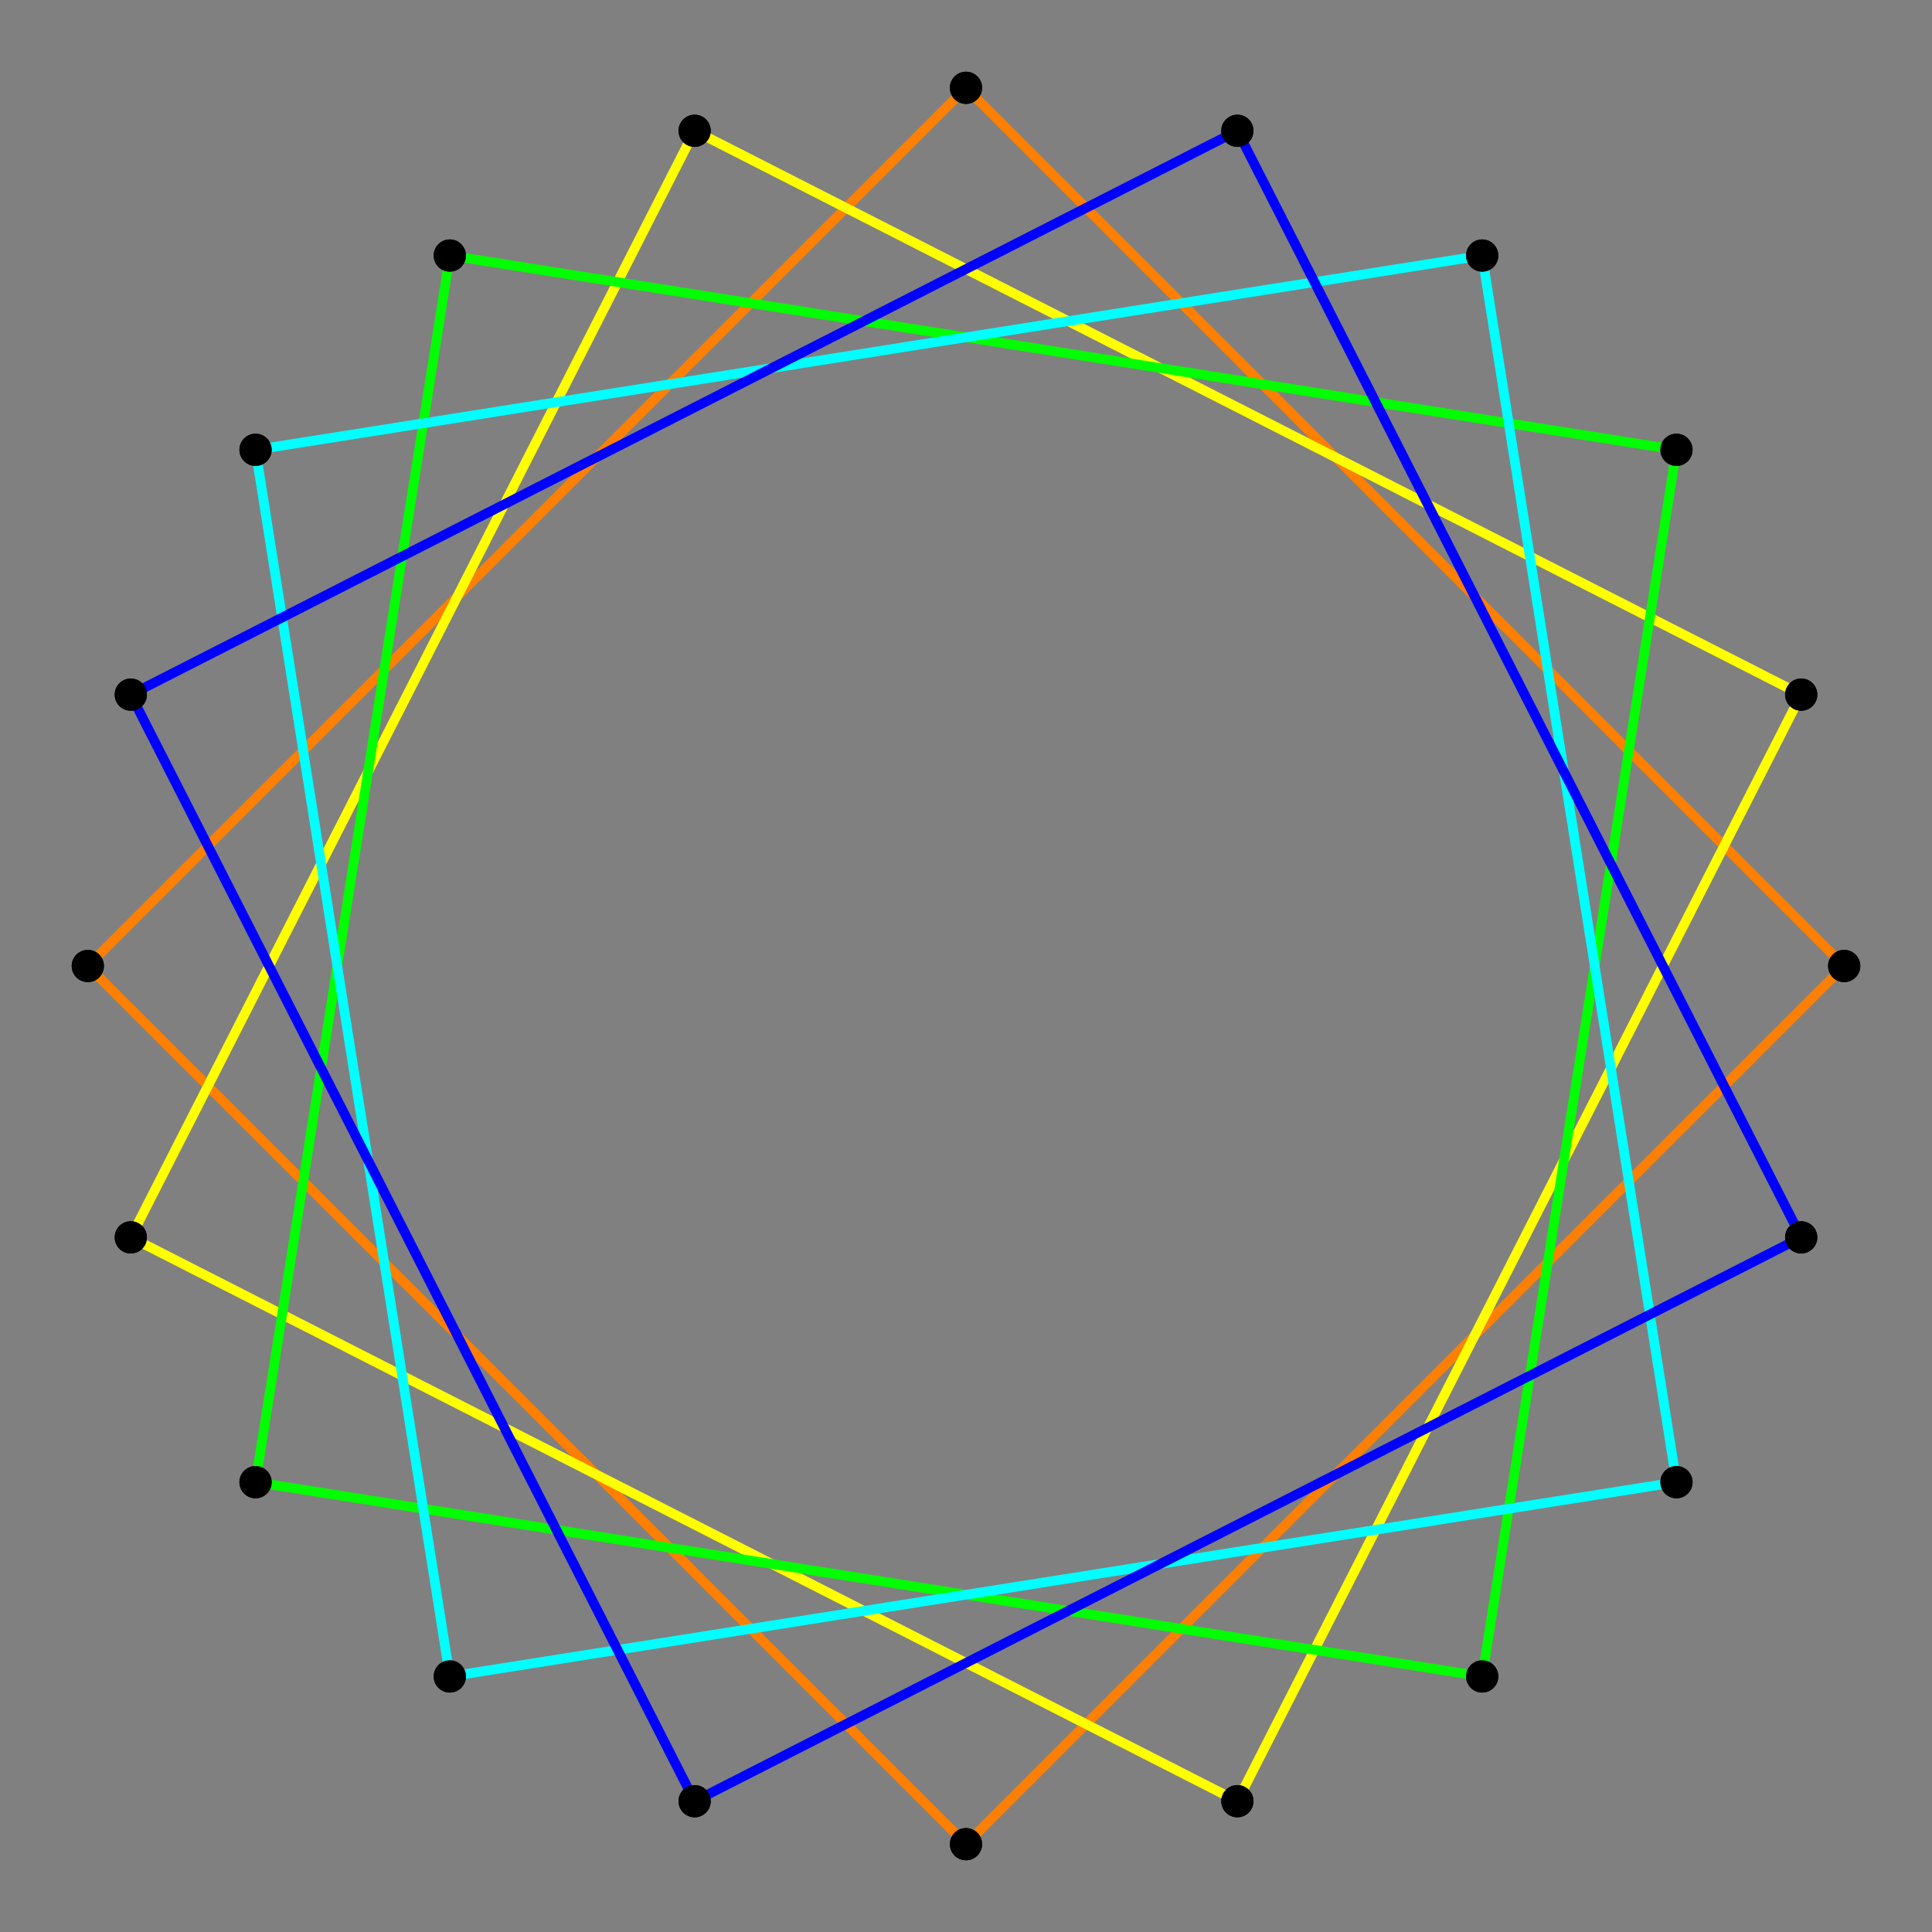 <?xml version="1.0" encoding="UTF-8" standalone="no"?>
<svg xmlns="http://www.w3.org/2000/svg" version="1.0" width="1000.0" height="1000.0" id="c:\regular_star_figure_5(4,1).svg">
<rect width="100%" height="100%" fill="#808080" stroke="none"/>
<!-- X Coordinate transform: fx(x)=(x+1.1)*454.54544-->
<!-- Y Coordinate transform: fy(y)=(1.1-y)*454.54544 -->
<g style="stroke:#ff0000;stroke-width:5.0;stroke-opacity:1.00;fill-opacity:00">
<!-- Group: <Default>-->
</g>
<g style="stroke:#ff7f00;stroke-width:5.0;stroke-opacity:1.00;fill-opacity:00">
<!-- Group: poly0-->
<path d="M 954.545,500 500,45.455" />
<path d="M 500,45.455 45.455,500" />
<path d="M 45.455,500 500,954.545" />
<path d="M 500,954.545 954.545,500" />
</g>
<g style="stroke:#ffff00;stroke-width:5.0;stroke-opacity:1.00;fill-opacity:00">
<!-- Group: poly1-->
<path d="M 932.298,359.538 359.538,67.702" />
<path d="M 359.538,67.702 67.702,640.462" />
<path d="M 67.702,640.462 640.462,932.298" />
<path d="M 640.462,932.298 932.298,359.538" />
</g>
<g style="stroke:#00ff00;stroke-width:5.0;stroke-opacity:1.00;fill-opacity:00">
<!-- Group: poly2-->
<path d="M 867.735,232.825 232.825,132.265" />
<path d="M 232.825,132.265 132.265,767.175" />
<path d="M 132.265,767.175 767.175,867.735" />
<path d="M 767.175,867.735 867.735,232.825" />
</g>
<g style="stroke:#00ffff;stroke-width:5.0;stroke-opacity:1.00;fill-opacity:00">
<!-- Group: poly3-->
<path d="M 767.175,132.265 132.265,232.825" />
<path d="M 132.265,232.825 232.825,867.735" />
<path d="M 232.825,867.735 867.735,767.175" />
<path d="M 867.735,767.175 767.175,132.265" />
</g>
<g style="stroke:#0000ff;stroke-width:5.0;stroke-opacity:1.00;fill-opacity:00">
<!-- Group: poly4-->
<path d="M 640.462,67.702 67.702,359.538" />
<path d="M 67.702,359.538 359.538,932.298" />
<path d="M 359.538,932.298 932.298,640.462" />
<path d="M 932.298,640.462 640.462,67.702" />
</g>
<g style="stroke:#000000;stroke-width:0.667;fill:#000000">
<circle cx="954.545" cy="500" r="8.0"/>
<circle cx="500" cy="45.455" r="8.0"/>
<circle cx="500" cy="45.455" r="8.0"/>
<circle cx="45.455" cy="500" r="8.0"/>
<circle cx="45.455" cy="500" r="8.0"/>
<circle cx="500" cy="954.545" r="8.0"/>
<circle cx="500" cy="954.545" r="8.0"/>
<circle cx="954.545" cy="500" r="8.0"/>
<circle cx="932.298" cy="359.538" r="8.0"/>
<circle cx="359.538" cy="67.702" r="8.0"/>
<circle cx="359.538" cy="67.702" r="8.0"/>
<circle cx="67.702" cy="640.462" r="8.0"/>
<circle cx="67.702" cy="640.462" r="8.0"/>
<circle cx="640.462" cy="932.298" r="8.0"/>
<circle cx="640.462" cy="932.298" r="8.0"/>
<circle cx="932.298" cy="359.538" r="8.0"/>
<circle cx="867.735" cy="232.825" r="8.0"/>
<circle cx="232.825" cy="132.265" r="8.0"/>
<circle cx="232.825" cy="132.265" r="8.0"/>
<circle cx="132.265" cy="767.175" r="8.0"/>
<circle cx="132.265" cy="767.175" r="8.0"/>
<circle cx="767.175" cy="867.735" r="8.0"/>
<circle cx="767.175" cy="867.735" r="8.0"/>
<circle cx="867.735" cy="232.825" r="8.0"/>
<circle cx="767.175" cy="132.265" r="8.0"/>
<circle cx="132.265" cy="232.825" r="8.0"/>
<circle cx="132.265" cy="232.825" r="8.0"/>
<circle cx="232.825" cy="867.735" r="8.0"/>
<circle cx="232.825" cy="867.735" r="8.0"/>
<circle cx="867.735" cy="767.175" r="8.0"/>
<circle cx="867.735" cy="767.175" r="8.0"/>
<circle cx="767.175" cy="132.265" r="8.0"/>
<circle cx="640.462" cy="67.702" r="8.0"/>
<circle cx="67.702" cy="359.538" r="8.0"/>
<circle cx="67.702" cy="359.538" r="8.0"/>
<circle cx="359.538" cy="932.298" r="8.0"/>
<circle cx="359.538" cy="932.298" r="8.0"/>
<circle cx="932.298" cy="640.462" r="8.0"/>
<circle cx="932.298" cy="640.462" r="8.0"/>
<circle cx="640.462" cy="67.702" r="8.0"/>
</g>
</svg>
